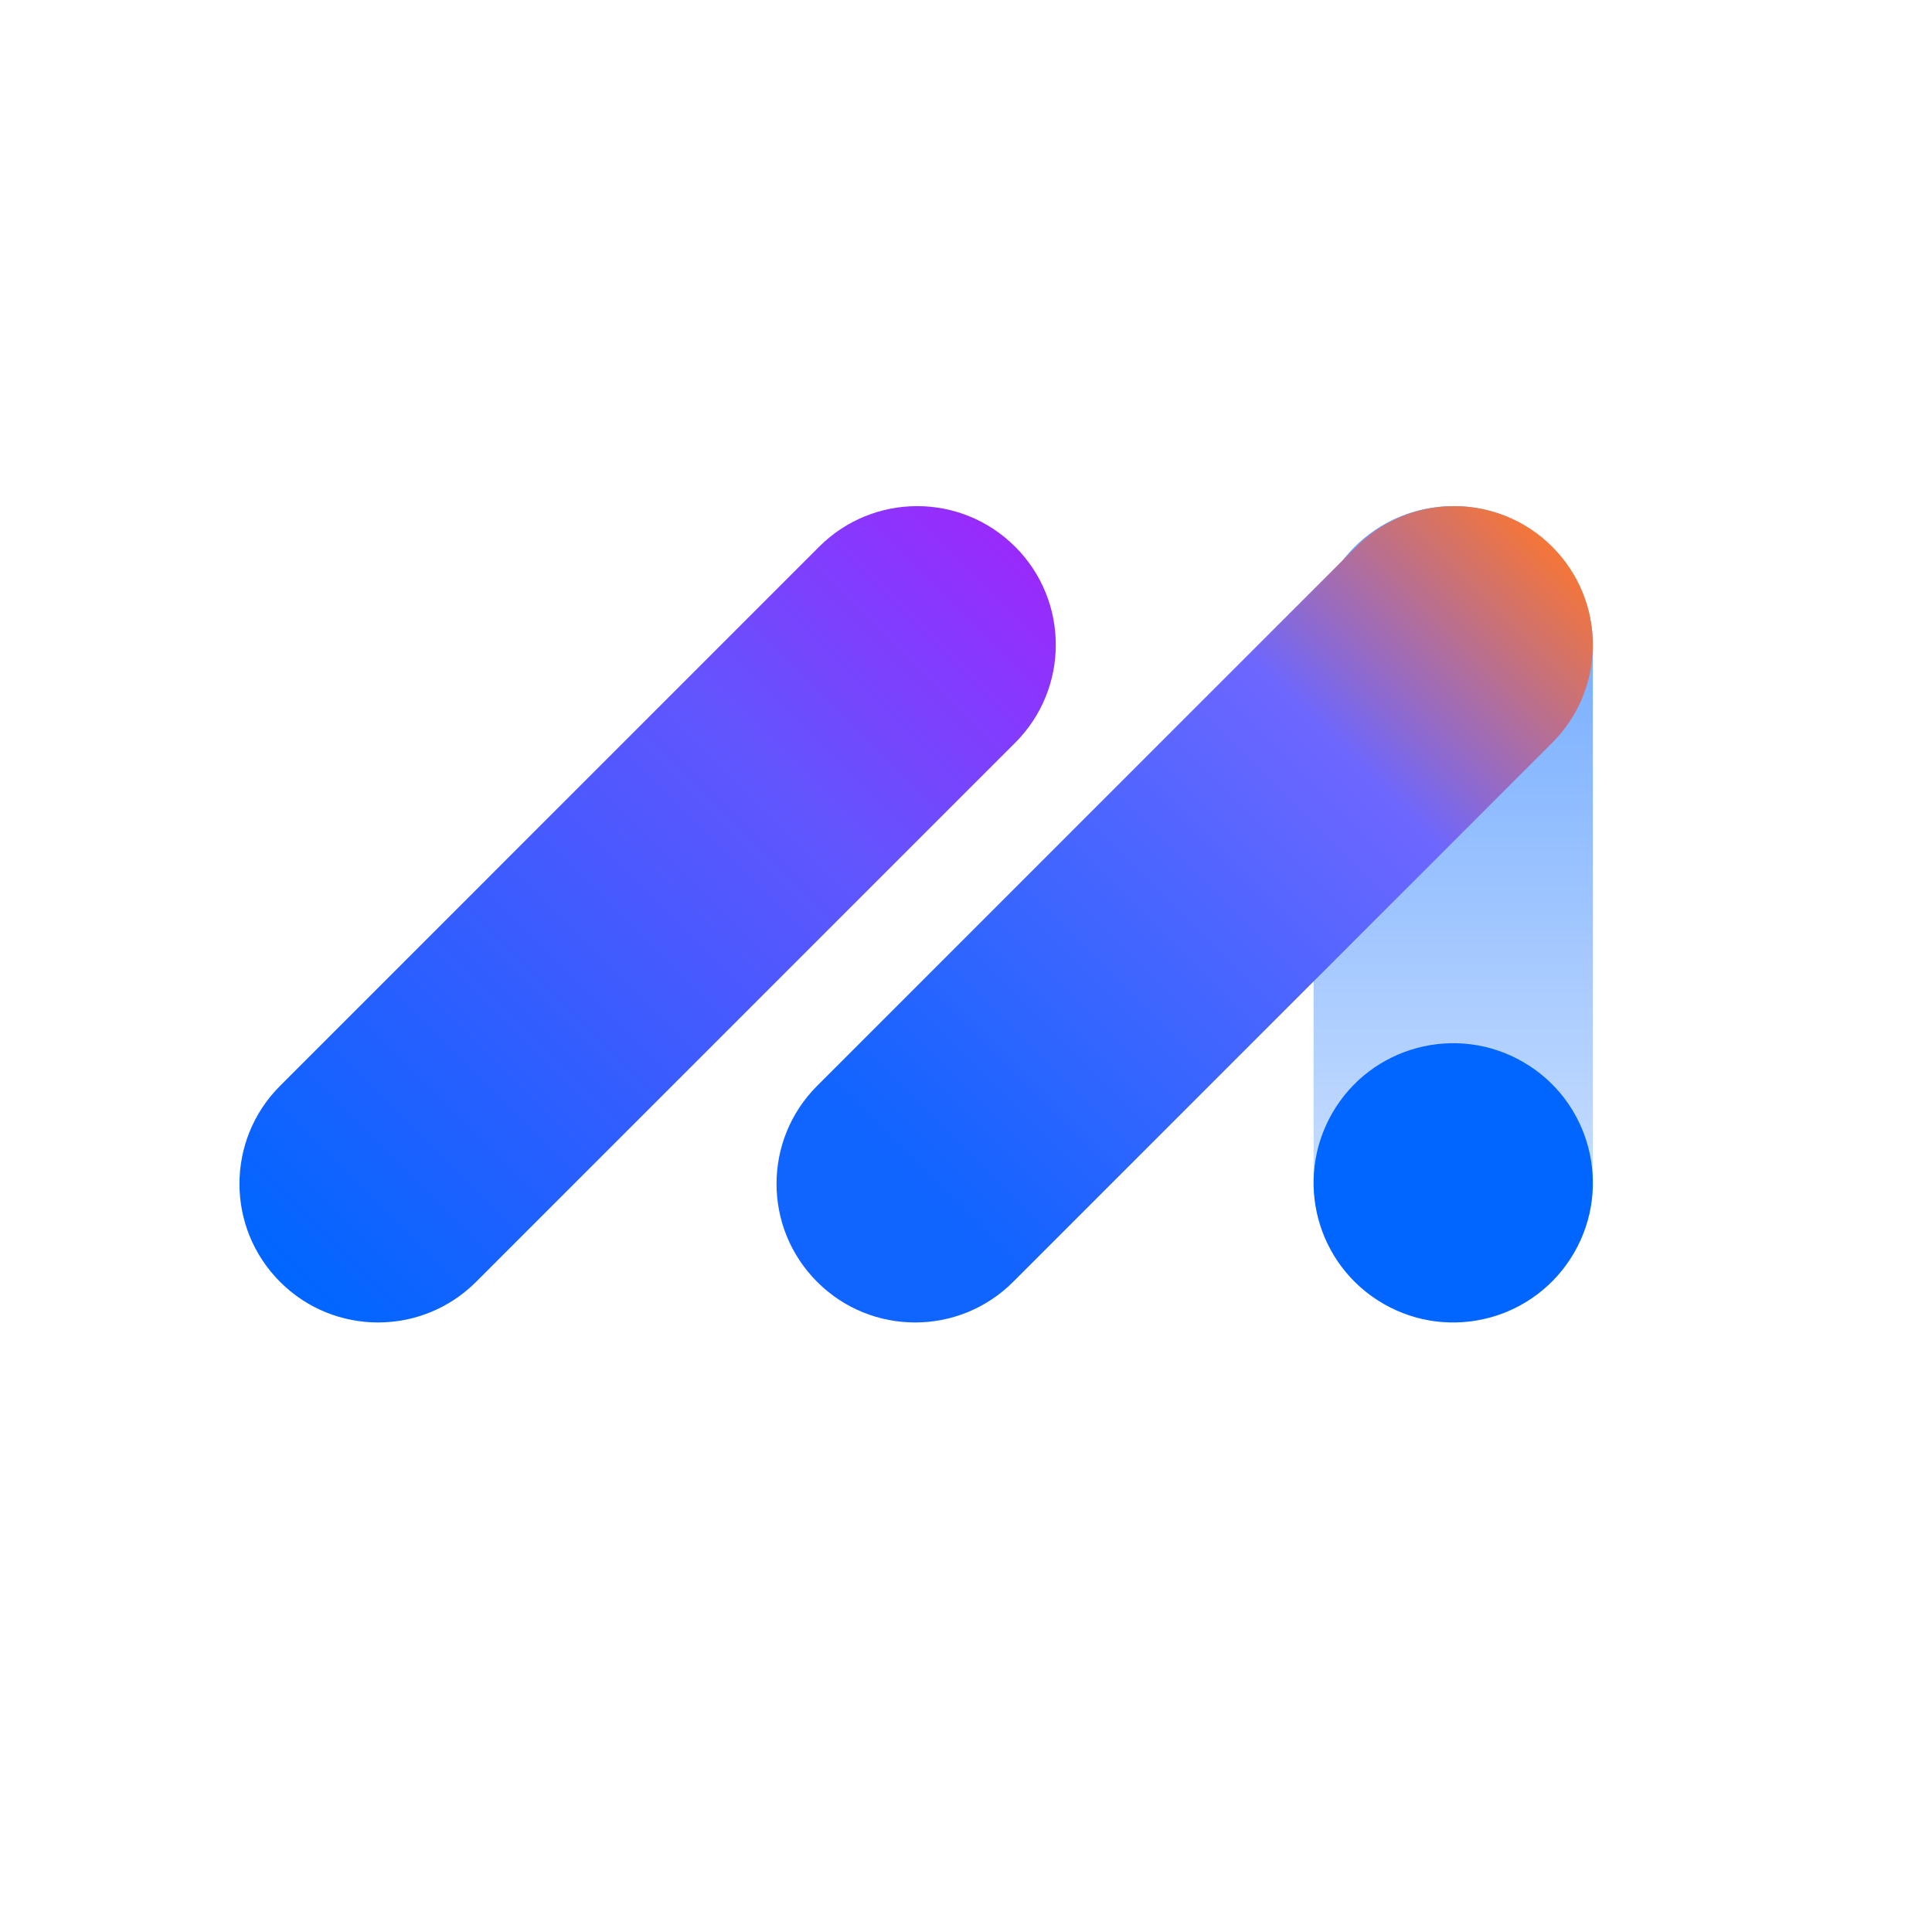 <svg xmlns="http://www.w3.org/2000/svg" xmlns:xlink="http://www.w3.org/1999/xlink" width="710" height="710" viewBox="0 0 710 710" fill="none">
<rect x="0" y="0" width="710" height="710"   fill="#FFFFFF" >
</rect>
<path d="M373.076 200.924C392.975 220.823 392.975 253.077 373.076 272.957L174.957 471.076C155.058 490.975 122.803 490.975 102.924 471.076C83.025 451.177 83.025 418.923 102.924 399.044L301.024 200.924C320.923 181.025 353.177 181.025 373.056 200.924L373.076 200.924Z"   fill="url(#linear_fill_YhHGFrpbnz28FKF7_hj8A)" >
</path>
<path d="M534.053 186.001C562.393 186.001 585.369 208.954 585.369 237.266L585.369 434.736C585.369 463.048 562.393 486.001 534.053 486.001C505.712 486.001 482.737 463.048 482.737 434.736L482.737 237.266C482.737 208.954 505.712 186.001 534.053 186.001Z"   fill="url(#linear_fill_kMWlxEpLN764oXhzL_Da6)" >
</path>
<path d="M570.444 200.925C590.343 220.824 590.343 253.078 570.444 272.958L372.325 471.077C352.426 490.976 320.172 490.976 300.293 471.077C280.394 451.178 280.394 418.923 300.293 399.044L498.412 200.925C518.311 181.026 550.565 181.026 570.444 200.925Z"   fill="url(#linear_fill_8Wp2d961iFzTp0gyRGM04)" >
</path>
<path d="M559.701 390.249C584.253 404.409 592.65 435.802 578.489 460.333C564.328 484.885 532.936 493.281 508.404 479.121C483.853 464.96 475.456 433.568 489.617 409.036C503.777 384.485 535.17 376.088 559.701 390.249Z"   fill="#0066FF" >
</path>
<defs>
<linearGradient id="linear_fill_YhHGFrpbnz28FKF7_hj8A" x1="373.085" y1="200.934" x2="102.927" y2="471.092" gradientUnits="userSpaceOnUse">
<stop offset="0" stop-color="#992AFC"  />
<stop offset="0.32" stop-color="#6255FE"  />
<stop offset="1" stop-color="#0066FF"  />
</linearGradient>
<linearGradient id="linear_fill_kMWlxEpLN764oXhzL_Da6" x1="534.053" y1="186.001" x2="534.053" y2="485.981" gradientUnits="userSpaceOnUse">
<stop offset="0" stop-color="#0066FF" stop-opacity="0.6" />
<stop offset="1" stop-color="#0066FF" stop-opacity="0.15" />
</linearGradient>
<linearGradient id="linear_fill_8Wp2d961iFzTp0gyRGM04" x1="570.443" y1="200.911" x2="300.284" y2="471.069" gradientUnits="userSpaceOnUse">
<stop offset="0" stop-color="#F57638"  />
<stop offset="0.283" stop-color="#6D66FF"  />
<stop offset="0.87" stop-color="#1064FF"  />
</linearGradient>
</defs>
</svg>
